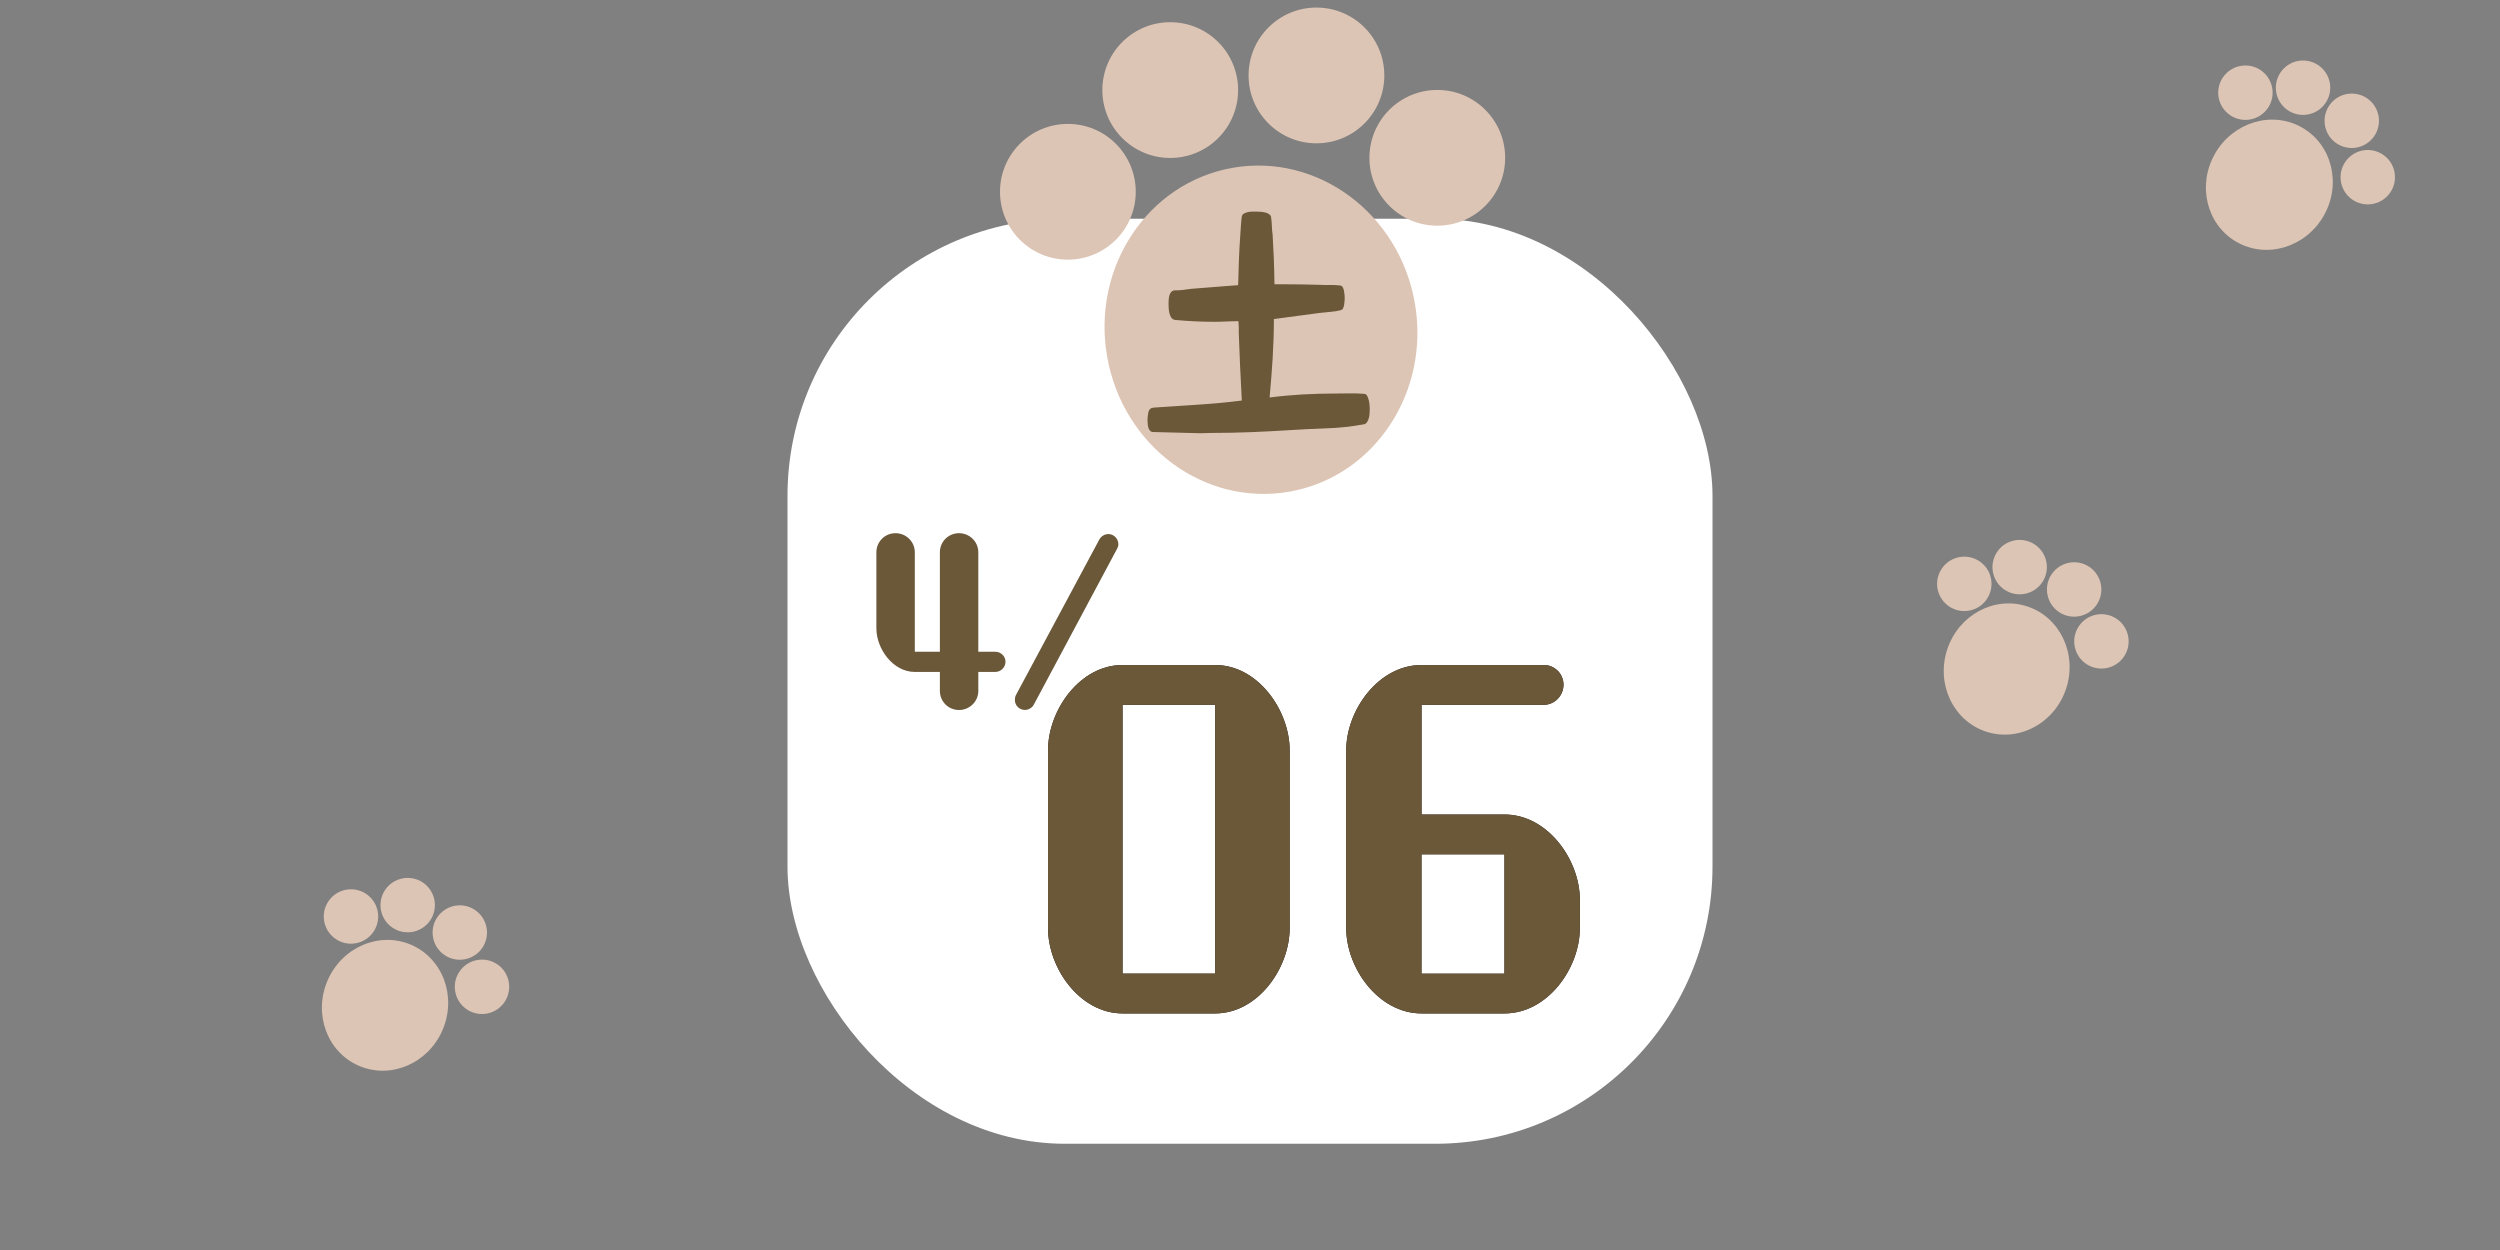 <?xml version="1.0" encoding="UTF-8"?><svg id="o" xmlns="http://www.w3.org/2000/svg" xmlns:xlink="http://www.w3.org/1999/xlink" viewBox="0 0 400 200" width="400" height="200"><rect x="0" y="0" width="400" height="200" fill="#808080" stroke="none"/><defs><style>.p{fill:#ddc5b5;}.p,.q,.r,.s,.t{stroke-width:0px;}.q{fill:#6a5839;}.r{fill:#231815;}.s{fill:#6a5839;}.t{fill:#fff;}</style><symbol id="a" viewBox="0 0 269.42 259.4"><g id="b"><ellipse id="c" class="p" cx="139.19" cy="171.83" rx="83.29" ry="87.68" transform="translate(-27.6 26.64) rotate(-9.95)"/><circle id="d" class="p" cx="36.2" cy="98.25" r="36.2"/><circle id="e" class="p" cx="90.79" cy="44.01" r="36.2"/><circle id="f" class="p" cx="168.77" cy="36.2" r="36.2"/><circle id="g" class="p" cx="233.22" cy="80.14" r="36.2"/></g><path class="s" d="M81.6,226.36c-.65,0-1.2-.24-1.63-.73-.43-.49-.73-1.08-.9-1.79-.16-.71-.27-1.44-.33-2.2-.06-.76-.08-1.36-.08-1.79,0-1.19.16-2.55.49-4.07.33-1.52,1.3-2.33,2.93-2.44,7.92-.54,15.76-1.06,23.52-1.55,7.76-.49,15.55-1.22,23.36-2.2-.33-6.08-.63-12.1-.9-18.07-.27-5.97-.52-11.99-.73-18.07v-3.09c0-.98-.06-2.01-.16-3.09-2.17,0-4.31.06-6.43.16-2.12.11-4.26.16-6.43.16-6.84,0-13.78-.33-20.84-.98-.87-.11-1.55-.49-2.04-1.14s-.84-1.44-1.06-2.36c-.22-.92-.35-1.84-.41-2.77-.06-.92-.08-1.71-.08-2.36s.03-1.38.08-2.2c.05-.81.19-1.6.41-2.36.22-.76.57-1.38,1.06-1.87s1.17-.73,2.04-.73c1.41,0,2.82-.08,4.23-.24,1.41-.16,2.82-.35,4.23-.57,3.15-.22,6.21-.46,9.2-.73,2.98-.27,6.05-.51,9.2-.73l6.67-.49c.11-4.45.24-8.87.41-13.27.16-4.4.41-8.82.73-13.27.11-1.63.22-3.31.33-5.05.11-1.73.27-3.42.49-5.05.11-.65.49-1.17,1.14-1.55.65-.38,1.38-.65,2.2-.81s1.65-.24,2.52-.24h1.95c.54,0,1.22.03,2.03.08.81.06,1.63.16,2.44.33.81.16,1.55.46,2.2.9.65.44,1.03.98,1.14,1.63.22,1.52.35,3.09.41,4.72.05,1.63.19,3.2.41,4.72.54,8.79.87,17.58.98,26.37h4.23c3.47,0,6.89.03,10.26.08,3.36.06,6.78.14,10.26.24,1.63.11,3.31.14,5.05.08,1.73-.05,3.42.03,5.05.24.65,0,1.14.27,1.47.81.33.54.57,1.2.73,1.95.16.76.27,1.52.33,2.28.05.76.08,1.36.08,1.79,0,.33-.03.84-.08,1.55-.06.71-.14,1.38-.24,2.04-.11.65-.3,1.25-.57,1.79-.27.54-.68.87-1.22.98-1.63.44-3.47.73-5.54.9-2.06.16-3.96.35-5.7.57-4.12.54-8.2,1.09-12.21,1.63-4.02.54-8.09,1.09-12.21,1.63,0,6.95-.22,13.92-.65,20.92-.44,7-.98,13.97-1.63,20.92,5.86-.76,11.69-1.3,17.5-1.63,5.8-.33,11.69-.49,17.66-.49,2.5,0,5.02-.03,7.57-.08,2.55-.05,5.07.03,7.57.24.76,0,1.33.35,1.71,1.06.38.71.68,1.52.9,2.44.22.92.35,1.82.41,2.69.05.87.08,1.57.08,2.12,0,.65-.03,1.38-.08,2.2-.06.81-.19,1.63-.41,2.44-.22.81-.54,1.55-.98,2.2-.44.65-1.03,1.03-1.79,1.14-6.62,1.2-13.21,1.9-19.78,2.12-6.57.22-13.21.54-19.94.98-6.95.43-13.84.79-20.67,1.06-6.84.27-13.73.41-20.67.41-.98,0-1.98.03-3.01.08-1.03.06-2.03.08-3.01.08l-25.23-.65Z"/></symbol><symbol id="h" viewBox="0 0 81.01 77.99"><g id="i"><ellipse id="j" class="p" cx="41.85" cy="51.66" rx="25.04" ry="26.36" transform="translate(-8.3 8.01) rotate(-9.95)"/><circle id="k" class="p" cx="10.89" cy="29.54" r="10.88"/><circle id="l" class="p" cx="27.3" cy="13.23" r="10.88"/><circle id="m" class="p" cx="50.74" cy="10.89" r="10.88"/><circle id="n" class="p" cx="70.12" cy="24.1" r="10.88"/></g></symbol></defs><rect class="t" x="126" y="35" width="148" height="148" rx="44.34" ry="44.34"/><path class="q" d="M156.53,107.51v3.03c0,1.7-1.39,3.06-3.09,3.06s-3.06-1.36-3.06-3.06v-3.03h-4.01c-3.5,0-6.15-3.71-6.15-6.97v-12.17c0-1.7,1.36-3.06,3.06-3.06s3.09,1.36,3.09,3.06v15.91h4.01v-15.91c0-1.7,1.36-3.06,3.06-3.06s3.09,1.36,3.09,3.06v15.91h2.72c.88,0,1.63.71,1.63,1.6s-.75,1.63-1.63,1.63h-2.72Z"/><path class="q" d="M175.91,86.3c.27-.51.85-.85,1.43-.85.88,0,1.6.75,1.6,1.63,0,.27-.07.48-.2.71l-13.33,24.95c-.27.51-.85.85-1.43.85-.88,0-1.6-.71-1.6-1.6,0-.27.04-.54.17-.78l13.36-24.92Z"/><path class="r" d="M179.61,162.15c-6.83,0-11.93-7.24-11.93-13.67v-28.41c0-6.43,5.09-13.67,11.93-13.67h14.81c6.83,0,11.93,7.24,11.93,13.67v28.41c0,6.43-5.09,13.67-11.93,13.67h-14.81ZM194.42,112.77h-14.81v43.01h14.81v-43.01Z"/><path class="r" d="M227.45,162.15c-6.9,0-12.06-7.24-12.06-13.67v-28.41c0-6.43,5.16-13.67,12.06-13.67h19.56c1.74,0,3.15,1.41,3.15,3.15s-1.41,3.22-3.15,3.22h-19.56v17.55h13.27c6.9,0,12.06,7.24,12.06,13.67v4.49c0,6.43-5.16,13.67-12.06,13.67h-13.27ZM240.71,136.69h-13.27v19.1h13.27v-19.1Z"/><path class="q" d="M179.61,162.15c-6.83,0-11.93-7.24-11.93-13.67v-28.41c0-6.43,5.09-13.67,11.93-13.67h14.81c6.83,0,11.93,7.24,11.93,13.67v28.41c0,6.43-5.09,13.67-11.93,13.67h-14.81ZM194.42,112.77h-14.81v43.01h14.81v-43.01Z"/><path class="q" d="M227.45,162.15c-6.9,0-12.06-7.24-12.06-13.67v-28.41c0-6.43,5.16-13.67,12.06-13.67h19.56c1.74,0,3.15,1.41,3.15,3.15s-1.41,3.22-3.15,3.22h-19.56v17.55h13.27c6.9,0,12.06,7.24,12.06,13.67v4.49c0,6.43-5.16,13.67-12.06,13.67h-13.27ZM240.71,136.69h-13.27v19.1h13.27v-19.1Z"/><use width="269.42" height="259.4" transform="translate(160 1.21) scale(.3)" xlink:href="#a"/><use width="81.01" height="77.99" transform="translate(59.04 134.38) rotate(33.47) scale(.4)" xlink:href="#h"/><use width="81.01" height="77.99" transform="translate(315.99 80.94) rotate(28) scale(.4)" xlink:href="#h"/><use width="81.01" height="77.99" transform="translate(363.5 2.97) rotate(39.88) scale(.4)" xlink:href="#h"/></svg>